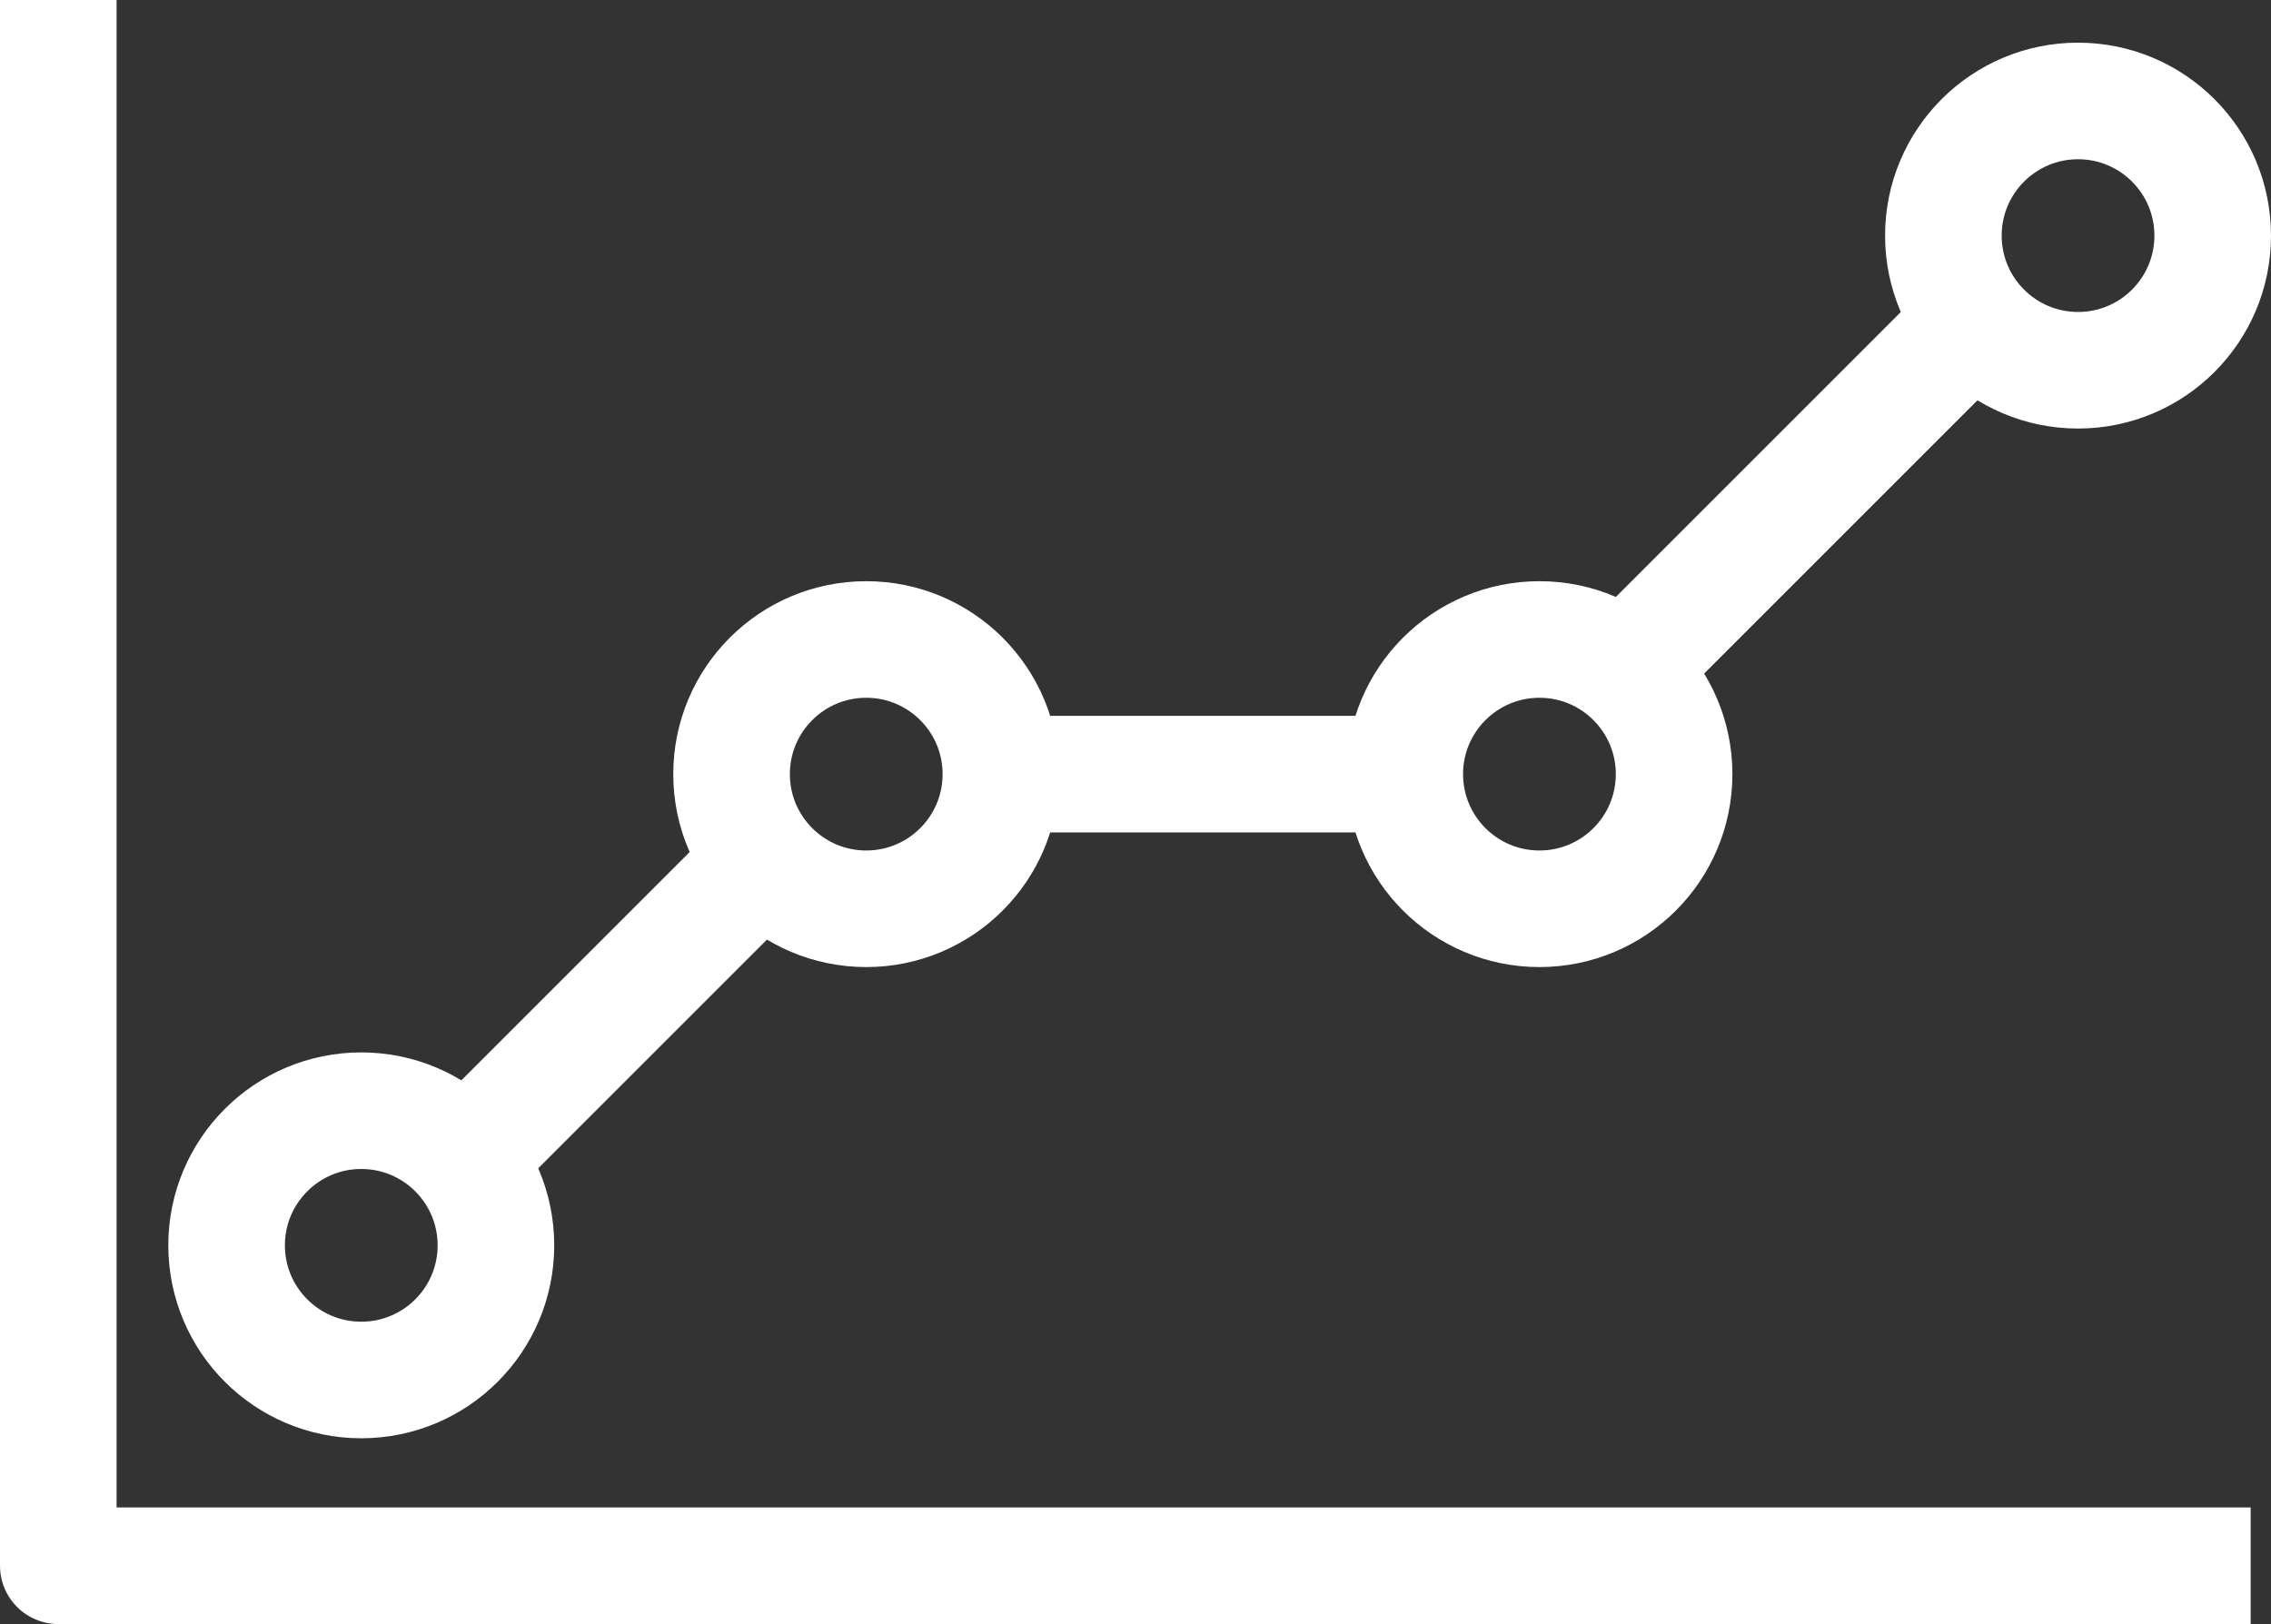 <svg xmlns="http://www.w3.org/2000/svg" width="38.956" height="27.862" viewBox="0 0 38.956 27.862">
  <rect x="0" y="0" width="38.956" height="27.862" fill="#333333" stroke="none"/>
  <g id="scale" transform="translate(1)">
    <line id="Line_11" data-name="Line 11" y1="5.954" x2="5.954" transform="translate(26.955 5.465)" fill="none" stroke="#fff" stroke-miterlimit="10" stroke-width="2"/>
    <line id="Line_12" data-name="Line 12" x2="6.929" transform="translate(16.168 13.281)" fill="none" stroke="#fff" stroke-miterlimit="10" stroke-width="2"/>
    <line id="Line_13" data-name="Line 13" y1="5.187" x2="5.187" transform="translate(7 14.675)" fill="none" stroke="#fff" stroke-miterlimit="10" stroke-width="2"/>
    <circle id="Ellipse_1297" data-name="Ellipse 1297" cx="2.31" cy="2.31" r="2.31" transform="translate(2.887 19.055)" fill="none" stroke="#fff" stroke-miterlimit="10" stroke-width="2"/>
    <circle id="Ellipse_1298" data-name="Ellipse 1298" cx="2.31" cy="2.31" r="2.31" transform="translate(11.549 10.971)" fill="none" stroke="#fff" stroke-miterlimit="10" stroke-width="2"/>
    <circle id="Ellipse_1299" data-name="Ellipse 1299" cx="2.31" cy="2.31" r="2.31" transform="translate(23.097 10.971)" fill="none" stroke="#fff" stroke-miterlimit="10" stroke-width="2"/>
    <circle id="Ellipse_1300" data-name="Ellipse 1300" cx="2.31" cy="2.31" r="2.31" transform="translate(32.336 1.732)" fill="none" stroke="#fff" stroke-miterlimit="10" stroke-width="2"/>
    <path id="Path_6467" data-name="Path 6467" d="M281,353v26.862h37.607" transform="translate(-281 -353)" fill="none" stroke="#fff" stroke-linejoin="round" stroke-width="2"/>
  </g>
</svg>
